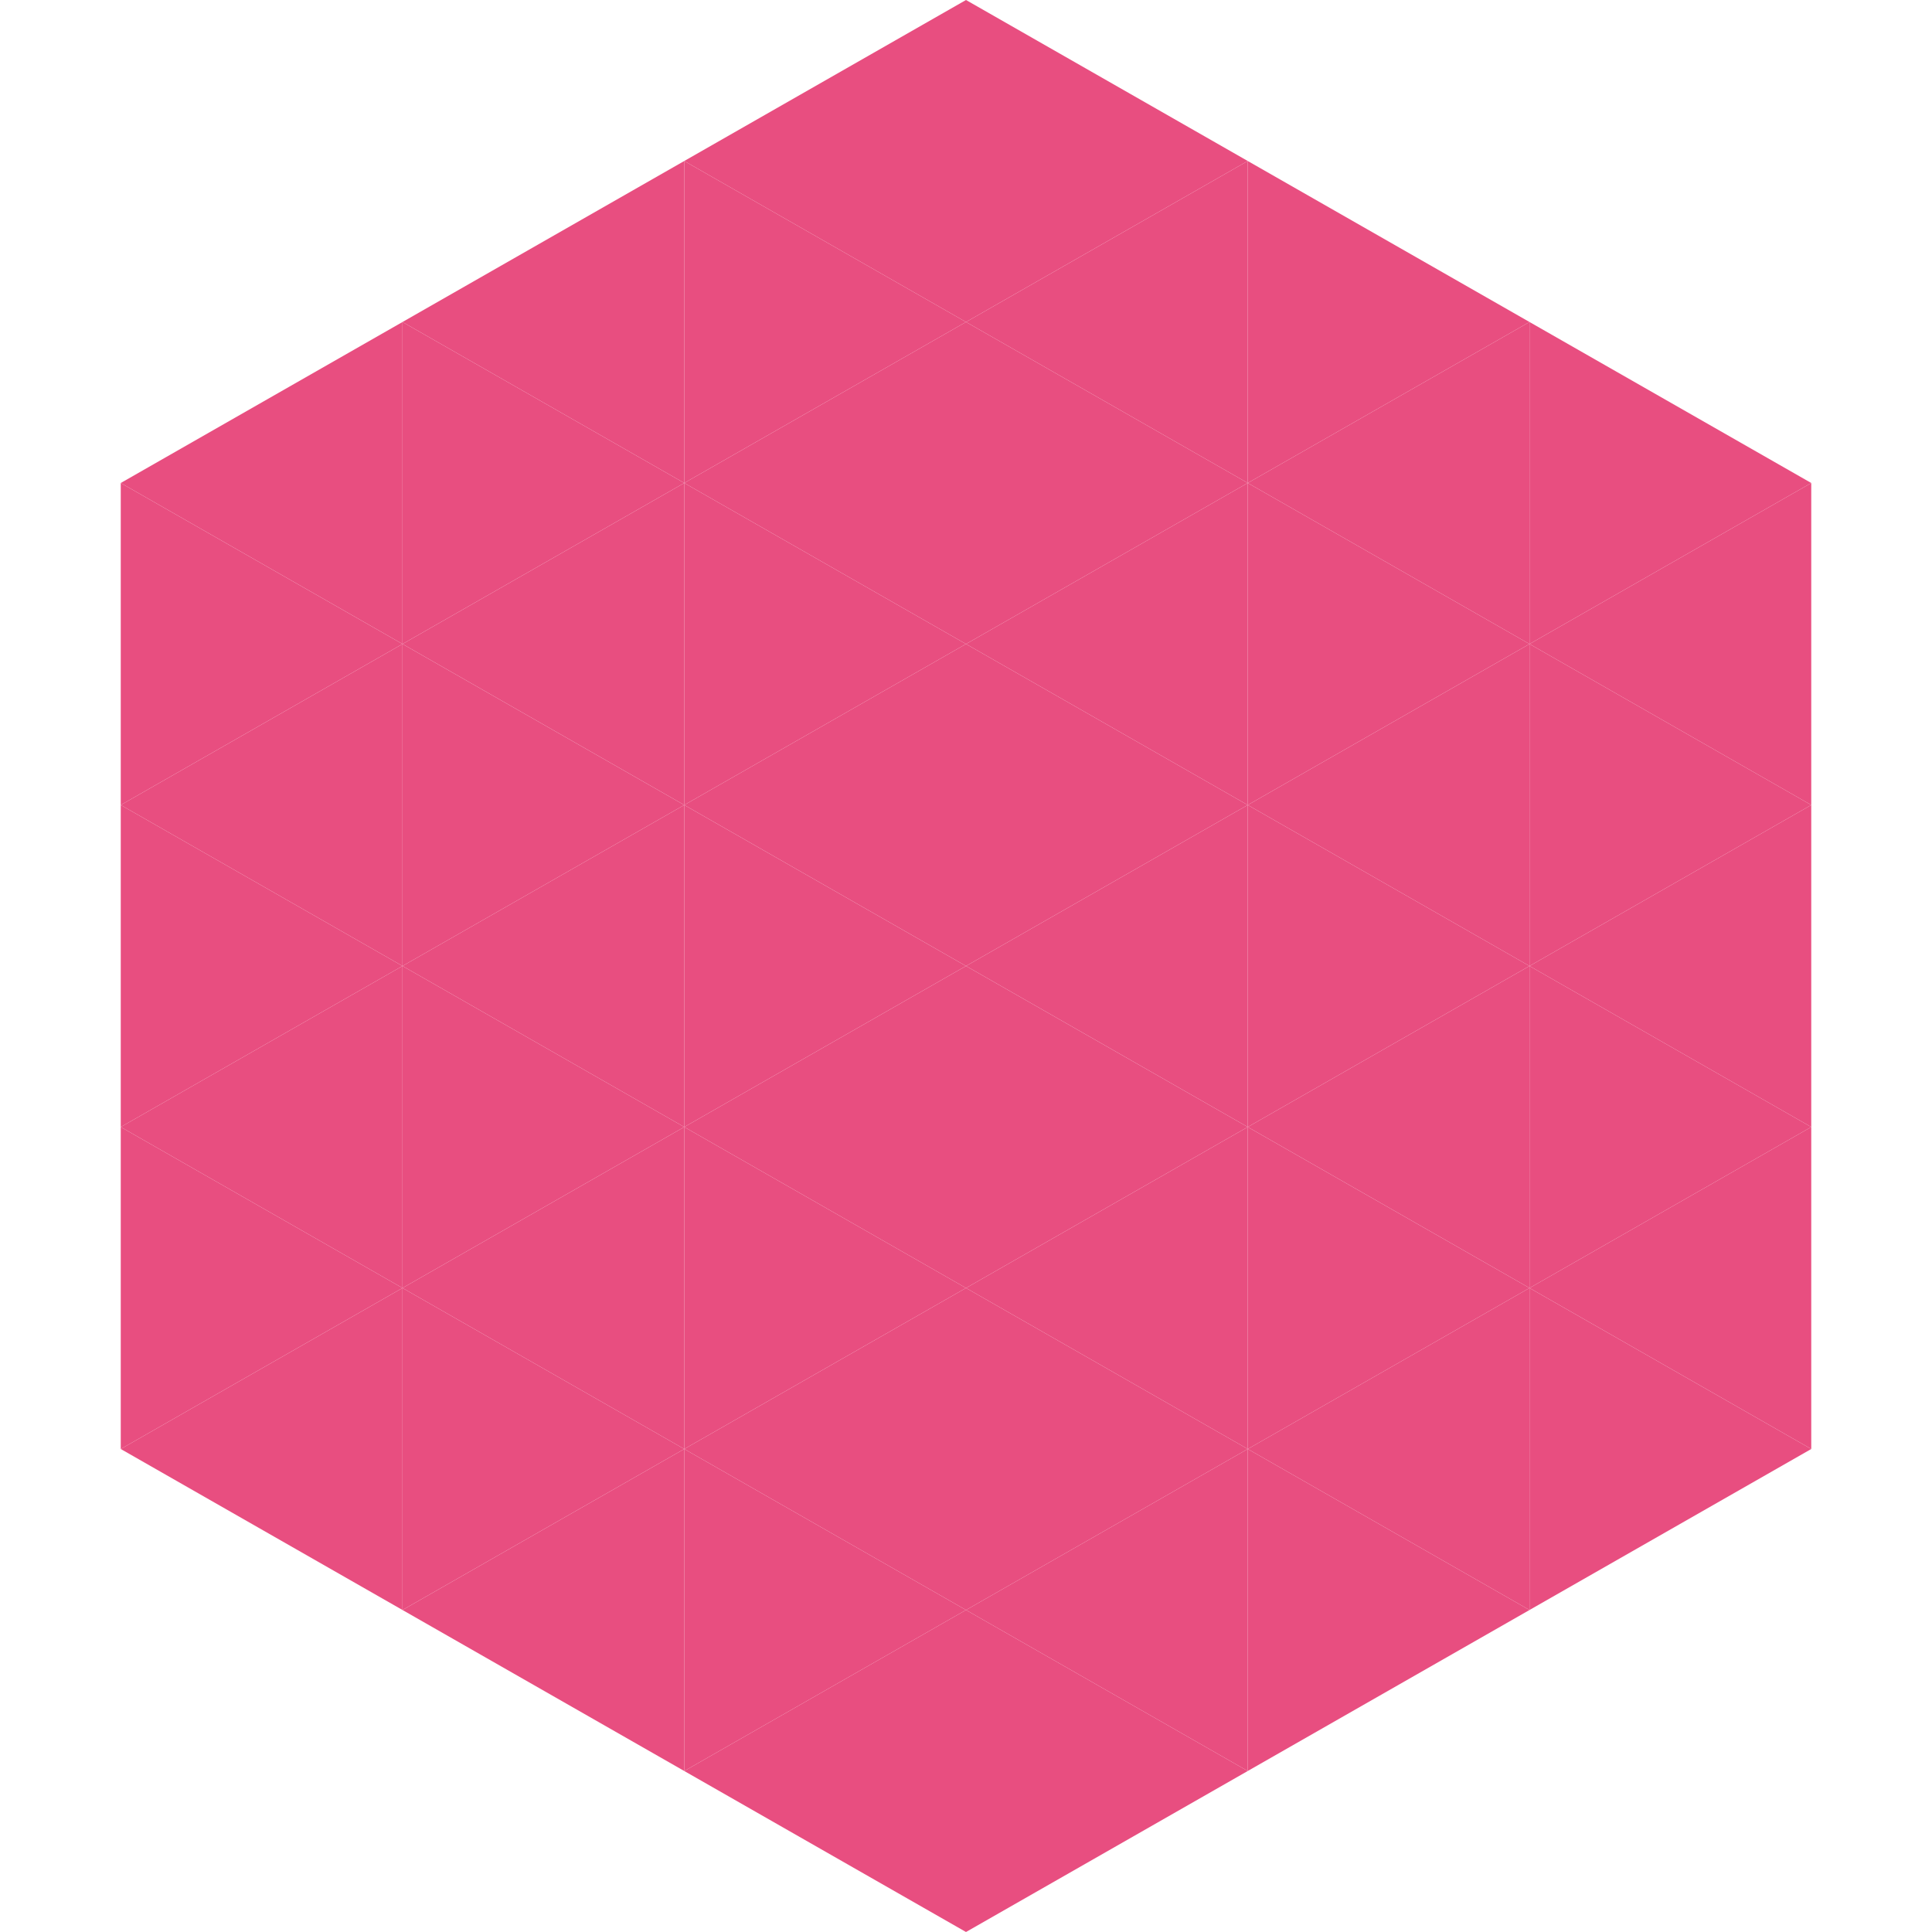 <?xml version="1.0"?>
<!-- Generated by SVGo -->
<svg width="240" height="240"
     xmlns="http://www.w3.org/2000/svg"
     xmlns:xlink="http://www.w3.org/1999/xlink">
<polygon points="50,40 15,60 50,80" style="fill:rgb(232,78,128)" />
<polygon points="190,40 225,60 190,80" style="fill:rgb(232,78,128)" />
<polygon points="15,60 50,80 15,100" style="fill:rgb(232,78,128)" />
<polygon points="225,60 190,80 225,100" style="fill:rgb(232,78,128)" />
<polygon points="50,80 15,100 50,120" style="fill:rgb(232,78,128)" />
<polygon points="190,80 225,100 190,120" style="fill:rgb(232,78,128)" />
<polygon points="15,100 50,120 15,140" style="fill:rgb(232,78,128)" />
<polygon points="225,100 190,120 225,140" style="fill:rgb(232,78,128)" />
<polygon points="50,120 15,140 50,160" style="fill:rgb(232,78,128)" />
<polygon points="190,120 225,140 190,160" style="fill:rgb(232,78,128)" />
<polygon points="15,140 50,160 15,180" style="fill:rgb(232,78,128)" />
<polygon points="225,140 190,160 225,180" style="fill:rgb(232,78,128)" />
<polygon points="50,160 15,180 50,200" style="fill:rgb(232,78,128)" />
<polygon points="190,160 225,180 190,200" style="fill:rgb(232,78,128)" />
<polygon points="15,180 50,200 15,220" style="fill:rgb(255,255,255); fill-opacity:0" />
<polygon points="225,180 190,200 225,220" style="fill:rgb(255,255,255); fill-opacity:0" />
<polygon points="50,0 85,20 50,40" style="fill:rgb(255,255,255); fill-opacity:0" />
<polygon points="190,0 155,20 190,40" style="fill:rgb(255,255,255); fill-opacity:0" />
<polygon points="85,20 50,40 85,60" style="fill:rgb(232,78,128)" />
<polygon points="155,20 190,40 155,60" style="fill:rgb(232,78,128)" />
<polygon points="50,40 85,60 50,80" style="fill:rgb(232,78,128)" />
<polygon points="190,40 155,60 190,80" style="fill:rgb(232,78,128)" />
<polygon points="85,60 50,80 85,100" style="fill:rgb(232,78,128)" />
<polygon points="155,60 190,80 155,100" style="fill:rgb(232,78,128)" />
<polygon points="50,80 85,100 50,120" style="fill:rgb(232,78,128)" />
<polygon points="190,80 155,100 190,120" style="fill:rgb(232,78,128)" />
<polygon points="85,100 50,120 85,140" style="fill:rgb(232,78,128)" />
<polygon points="155,100 190,120 155,140" style="fill:rgb(232,78,128)" />
<polygon points="50,120 85,140 50,160" style="fill:rgb(232,78,128)" />
<polygon points="190,120 155,140 190,160" style="fill:rgb(232,78,128)" />
<polygon points="85,140 50,160 85,180" style="fill:rgb(232,78,128)" />
<polygon points="155,140 190,160 155,180" style="fill:rgb(232,78,128)" />
<polygon points="50,160 85,180 50,200" style="fill:rgb(232,78,128)" />
<polygon points="190,160 155,180 190,200" style="fill:rgb(232,78,128)" />
<polygon points="85,180 50,200 85,220" style="fill:rgb(232,78,128)" />
<polygon points="155,180 190,200 155,220" style="fill:rgb(232,78,128)" />
<polygon points="120,0 85,20 120,40" style="fill:rgb(232,78,128)" />
<polygon points="120,0 155,20 120,40" style="fill:rgb(232,78,128)" />
<polygon points="85,20 120,40 85,60" style="fill:rgb(232,78,128)" />
<polygon points="155,20 120,40 155,60" style="fill:rgb(232,78,128)" />
<polygon points="120,40 85,60 120,80" style="fill:rgb(232,78,128)" />
<polygon points="120,40 155,60 120,80" style="fill:rgb(232,78,128)" />
<polygon points="85,60 120,80 85,100" style="fill:rgb(232,78,128)" />
<polygon points="155,60 120,80 155,100" style="fill:rgb(232,78,128)" />
<polygon points="120,80 85,100 120,120" style="fill:rgb(232,78,128)" />
<polygon points="120,80 155,100 120,120" style="fill:rgb(232,78,128)" />
<polygon points="85,100 120,120 85,140" style="fill:rgb(232,78,128)" />
<polygon points="155,100 120,120 155,140" style="fill:rgb(232,78,128)" />
<polygon points="120,120 85,140 120,160" style="fill:rgb(232,78,128)" />
<polygon points="120,120 155,140 120,160" style="fill:rgb(232,78,128)" />
<polygon points="85,140 120,160 85,180" style="fill:rgb(232,78,128)" />
<polygon points="155,140 120,160 155,180" style="fill:rgb(232,78,128)" />
<polygon points="120,160 85,180 120,200" style="fill:rgb(232,78,128)" />
<polygon points="120,160 155,180 120,200" style="fill:rgb(232,78,128)" />
<polygon points="85,180 120,200 85,220" style="fill:rgb(232,78,128)" />
<polygon points="155,180 120,200 155,220" style="fill:rgb(232,78,128)" />
<polygon points="120,200 85,220 120,240" style="fill:rgb(232,78,128)" />
<polygon points="120,200 155,220 120,240" style="fill:rgb(232,78,128)" />
<polygon points="85,220 120,240 85,260" style="fill:rgb(255,255,255); fill-opacity:0" />
<polygon points="155,220 120,240 155,260" style="fill:rgb(255,255,255); fill-opacity:0" />
</svg>
